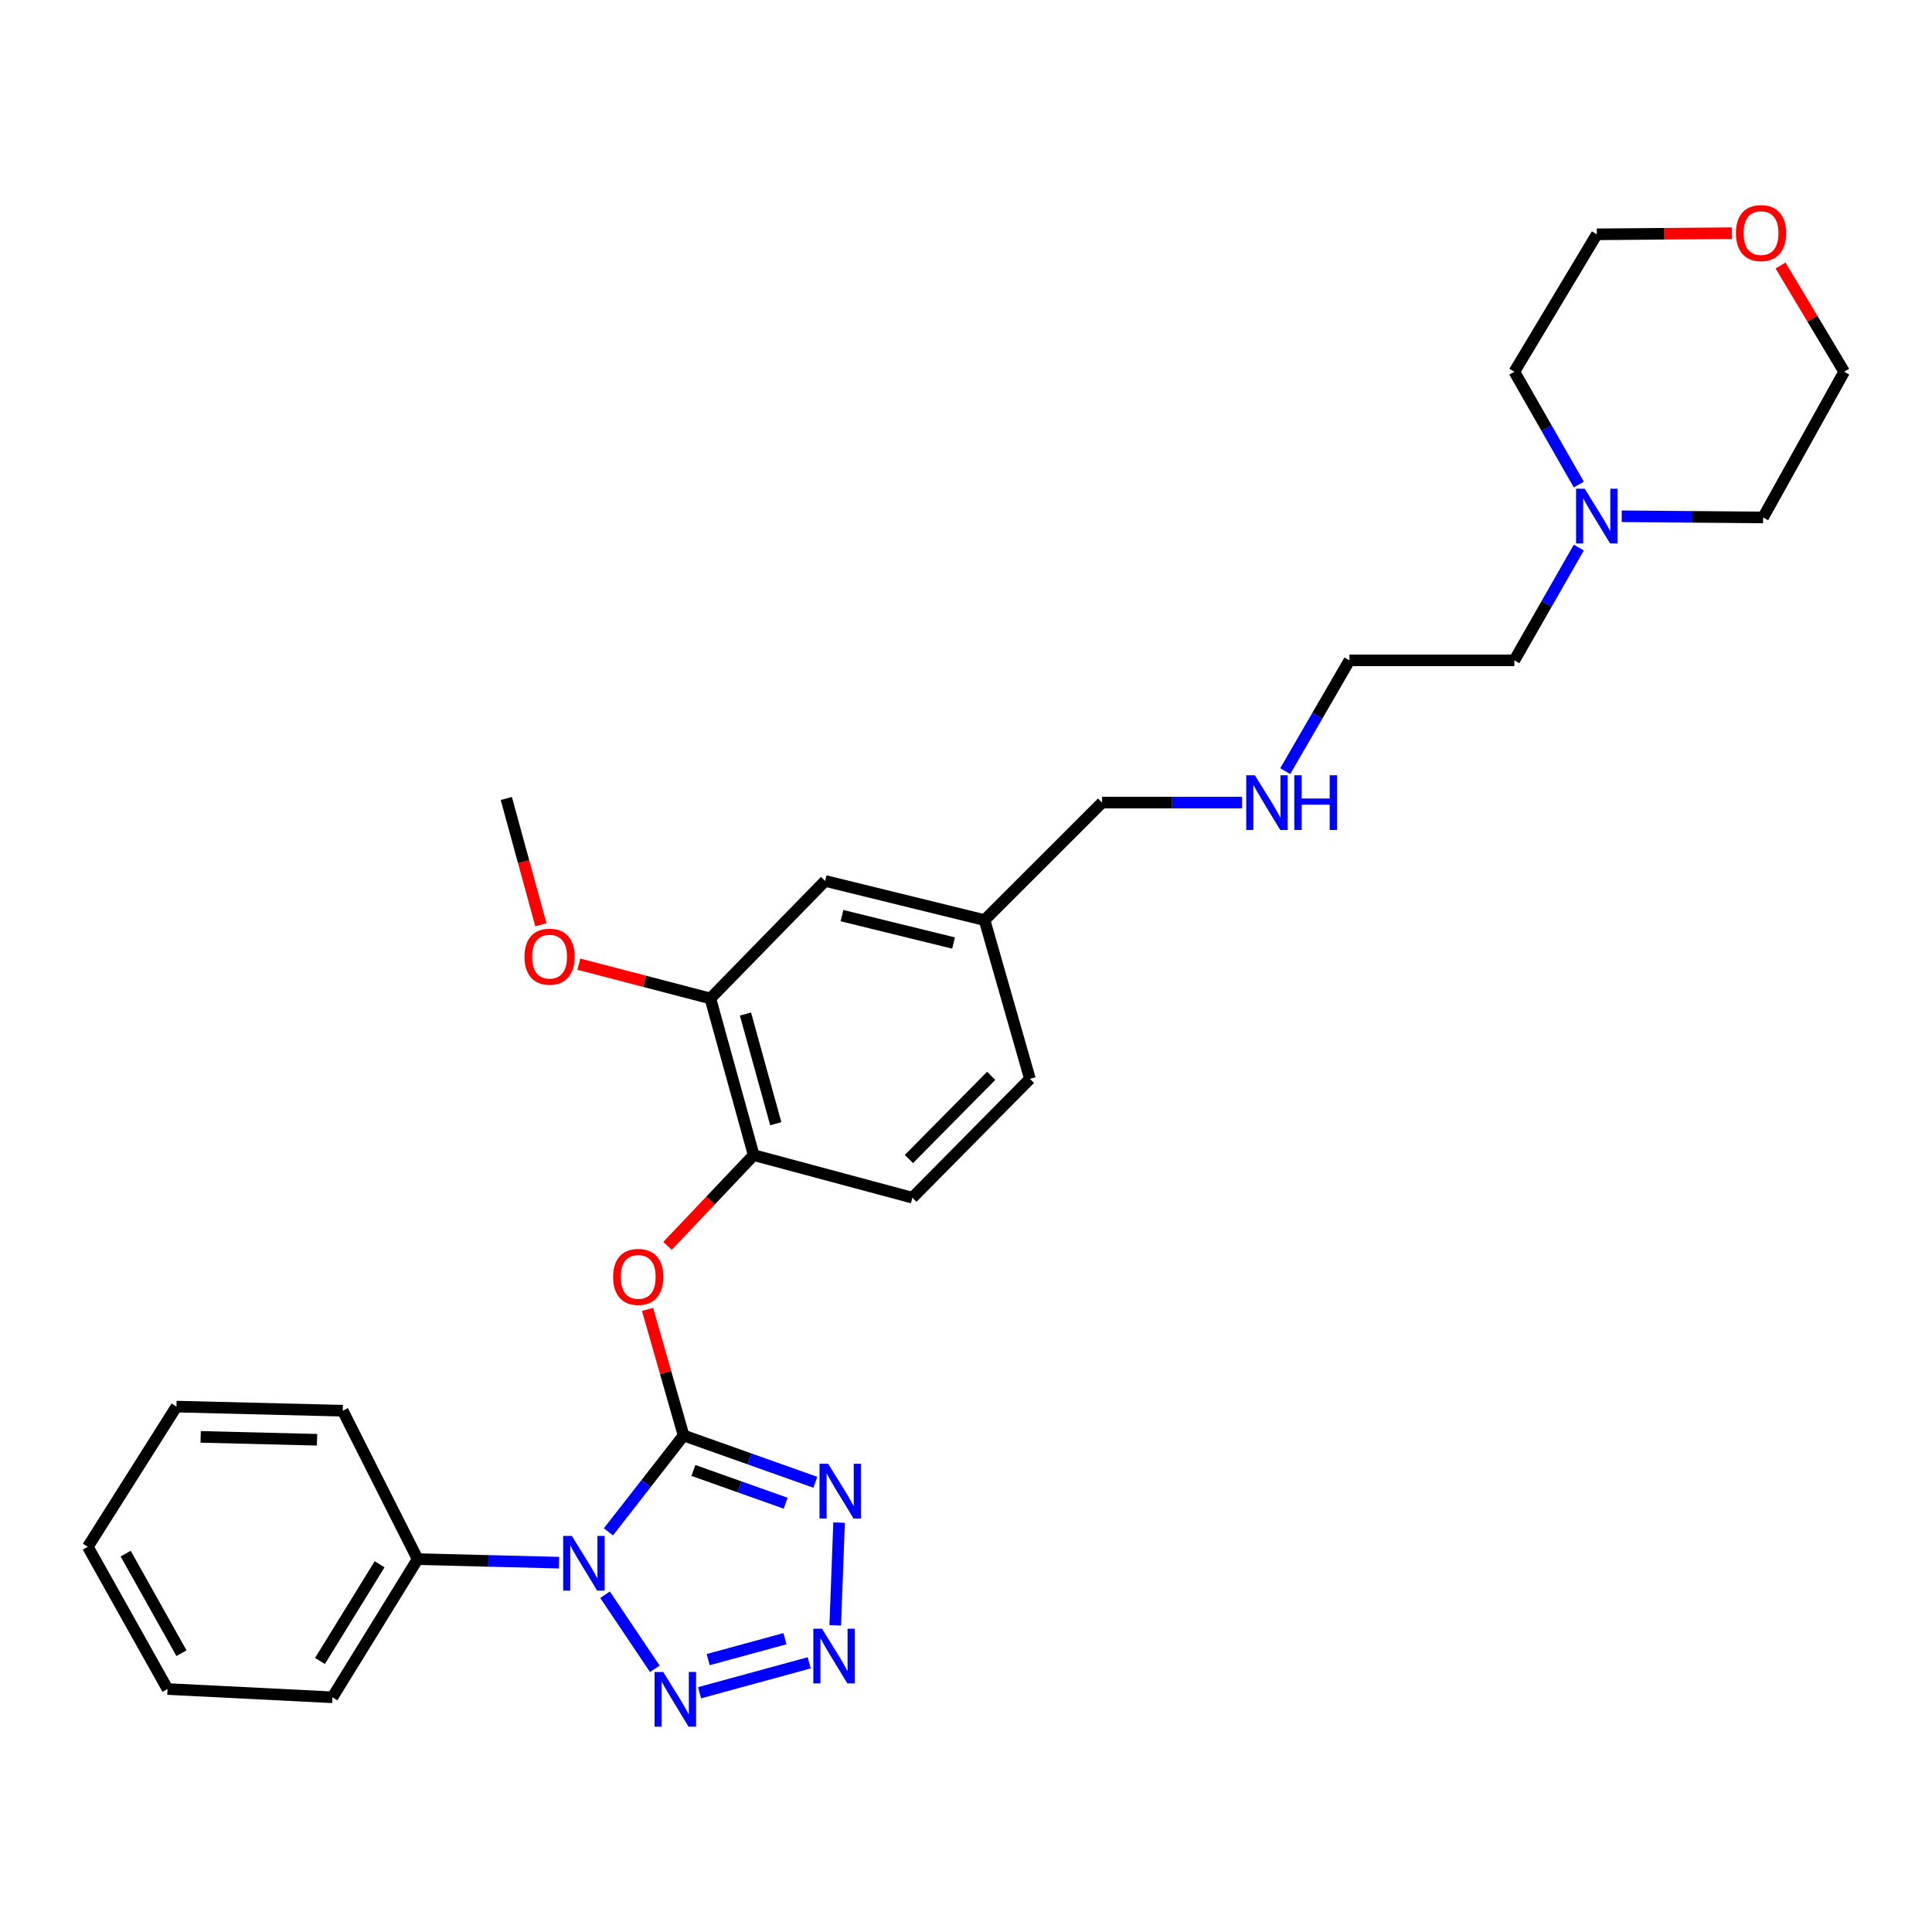 <?xml version='1.0' encoding='iso-8859-1'?>
<svg version='1.1' baseProfile='full'
              xmlns='http://www.w3.org/2000/svg'
                      xmlns:rdkit='http://www.rdkit.org/xml'
                      xmlns:xlink='http://www.w3.org/1999/xlink'
                  xml:space='preserve'
width='1000px' height='1000px' viewBox='0 0 1000 1000'>
<!-- END OF HEADER -->
<rect style='opacity:1.0;fill:#FFFFFF;stroke:none' width='1000' height='1000' x='0' y='0'> </rect>
<path class='bond-0' d='M 353.823,743.001 L 334.37,767.947' style='fill:none;fill-rule:evenodd;stroke:#000000;stroke-width:6px;stroke-linecap:butt;stroke-linejoin:miter;stroke-opacity:1' />
<path class='bond-0' d='M 334.37,767.947 L 314.917,792.892' style='fill:none;fill-rule:evenodd;stroke:#0000FF;stroke-width:6px;stroke-linecap:butt;stroke-linejoin:miter;stroke-opacity:1' />
<path class='bond-1' d='M 353.823,743.001 L 387.925,755.114' style='fill:none;fill-rule:evenodd;stroke:#000000;stroke-width:6px;stroke-linecap:butt;stroke-linejoin:miter;stroke-opacity:1' />
<path class='bond-1' d='M 387.925,755.114 L 422.027,767.226' style='fill:none;fill-rule:evenodd;stroke:#0000FF;stroke-width:6px;stroke-linecap:butt;stroke-linejoin:miter;stroke-opacity:1' />
<path class='bond-1' d='M 358.914,761.107 L 382.785,769.586' style='fill:none;fill-rule:evenodd;stroke:#000000;stroke-width:6px;stroke-linecap:butt;stroke-linejoin:miter;stroke-opacity:1' />
<path class='bond-1' d='M 382.785,769.586 L 406.656,778.064' style='fill:none;fill-rule:evenodd;stroke:#0000FF;stroke-width:6px;stroke-linecap:butt;stroke-linejoin:miter;stroke-opacity:1' />
<path class='bond-4' d='M 353.823,743.001 L 344.497,710.369' style='fill:none;fill-rule:evenodd;stroke:#000000;stroke-width:6px;stroke-linecap:butt;stroke-linejoin:miter;stroke-opacity:1' />
<path class='bond-4' d='M 344.497,710.369 L 335.172,677.736' style='fill:none;fill-rule:evenodd;stroke:#FF0000;stroke-width:6px;stroke-linecap:butt;stroke-linejoin:miter;stroke-opacity:1' />
<path class='bond-3' d='M 313.175,825.43 L 338.942,863.789' style='fill:none;fill-rule:evenodd;stroke:#0000FF;stroke-width:6px;stroke-linecap:butt;stroke-linejoin:miter;stroke-opacity:1' />
<path class='bond-7' d='M 289.347,808.828 L 252.762,807.918' style='fill:none;fill-rule:evenodd;stroke:#0000FF;stroke-width:6px;stroke-linecap:butt;stroke-linejoin:miter;stroke-opacity:1' />
<path class='bond-7' d='M 252.762,807.918 L 216.178,807.008' style='fill:none;fill-rule:evenodd;stroke:#000000;stroke-width:6px;stroke-linecap:butt;stroke-linejoin:miter;stroke-opacity:1' />
<path class='bond-2' d='M 434.308,788.101 L 432.315,841.279' style='fill:none;fill-rule:evenodd;stroke:#0000FF;stroke-width:6px;stroke-linecap:butt;stroke-linejoin:miter;stroke-opacity:1' />
<path class='bond-29' d='M 418.85,860.677 L 362.084,876.161' style='fill:none;fill-rule:evenodd;stroke:#0000FF;stroke-width:6px;stroke-linecap:butt;stroke-linejoin:miter;stroke-opacity:1' />
<path class='bond-29' d='M 406.294,848.184 L 366.558,859.022' style='fill:none;fill-rule:evenodd;stroke:#0000FF;stroke-width:6px;stroke-linecap:butt;stroke-linejoin:miter;stroke-opacity:1' />
<path class='bond-5' d='M 345.513,644.857 L 367.807,621.37' style='fill:none;fill-rule:evenodd;stroke:#FF0000;stroke-width:6px;stroke-linecap:butt;stroke-linejoin:miter;stroke-opacity:1' />
<path class='bond-5' d='M 367.807,621.37 L 390.101,597.882' style='fill:none;fill-rule:evenodd;stroke:#000000;stroke-width:6px;stroke-linecap:butt;stroke-linejoin:miter;stroke-opacity:1' />
<path class='bond-6' d='M 390.101,597.882 L 367.687,516.795' style='fill:none;fill-rule:evenodd;stroke:#000000;stroke-width:6px;stroke-linecap:butt;stroke-linejoin:miter;stroke-opacity:1' />
<path class='bond-6' d='M 401.541,581.628 L 385.852,524.867' style='fill:none;fill-rule:evenodd;stroke:#000000;stroke-width:6px;stroke-linecap:butt;stroke-linejoin:miter;stroke-opacity:1' />
<path class='bond-10' d='M 390.101,597.882 L 472.254,619.929' style='fill:none;fill-rule:evenodd;stroke:#000000;stroke-width:6px;stroke-linecap:butt;stroke-linejoin:miter;stroke-opacity:1' />
<path class='bond-9' d='M 367.687,516.795 L 427.086,455.971' style='fill:none;fill-rule:evenodd;stroke:#000000;stroke-width:6px;stroke-linecap:butt;stroke-linejoin:miter;stroke-opacity:1' />
<path class='bond-14' d='M 367.687,516.795 L 333.648,507.918' style='fill:none;fill-rule:evenodd;stroke:#000000;stroke-width:6px;stroke-linecap:butt;stroke-linejoin:miter;stroke-opacity:1' />
<path class='bond-14' d='M 333.648,507.918 L 299.609,499.041' style='fill:none;fill-rule:evenodd;stroke:#FF0000;stroke-width:6px;stroke-linecap:butt;stroke-linejoin:miter;stroke-opacity:1' />
<path class='bond-22' d='M 216.178,807.008 L 172.068,878.514' style='fill:none;fill-rule:evenodd;stroke:#000000;stroke-width:6px;stroke-linecap:butt;stroke-linejoin:miter;stroke-opacity:1' />
<path class='bond-22' d='M 196.491,809.671 L 165.614,859.725' style='fill:none;fill-rule:evenodd;stroke:#000000;stroke-width:6px;stroke-linecap:butt;stroke-linejoin:miter;stroke-opacity:1' />
<path class='bond-23' d='M 216.178,807.008 L 177.4,730.187' style='fill:none;fill-rule:evenodd;stroke:#000000;stroke-width:6px;stroke-linecap:butt;stroke-linejoin:miter;stroke-opacity:1' />
<path class='bond-8' d='M 817.186,283.428 L 800.504,312.617' style='fill:none;fill-rule:evenodd;stroke:#0000FF;stroke-width:6px;stroke-linecap:butt;stroke-linejoin:miter;stroke-opacity:1' />
<path class='bond-8' d='M 800.504,312.617 L 783.822,341.806' style='fill:none;fill-rule:evenodd;stroke:#000000;stroke-width:6px;stroke-linecap:butt;stroke-linejoin:miter;stroke-opacity:1' />
<path class='bond-17' d='M 817.187,250.807 L 800.505,221.61' style='fill:none;fill-rule:evenodd;stroke:#0000FF;stroke-width:6px;stroke-linecap:butt;stroke-linejoin:miter;stroke-opacity:1' />
<path class='bond-17' d='M 800.505,221.61 L 783.822,192.412' style='fill:none;fill-rule:evenodd;stroke:#000000;stroke-width:6px;stroke-linecap:butt;stroke-linejoin:miter;stroke-opacity:1' />
<path class='bond-18' d='M 839.399,267.224 L 875.988,267.525' style='fill:none;fill-rule:evenodd;stroke:#0000FF;stroke-width:6px;stroke-linecap:butt;stroke-linejoin:miter;stroke-opacity:1' />
<path class='bond-18' d='M 875.988,267.525 L 912.577,267.826' style='fill:none;fill-rule:evenodd;stroke:#000000;stroke-width:6px;stroke-linecap:butt;stroke-linejoin:miter;stroke-opacity:1' />
<path class='bond-30' d='M 427.086,455.971 L 509.598,476.235' style='fill:none;fill-rule:evenodd;stroke:#000000;stroke-width:6px;stroke-linecap:butt;stroke-linejoin:miter;stroke-opacity:1' />
<path class='bond-30' d='M 435.801,473.925 L 493.559,488.109' style='fill:none;fill-rule:evenodd;stroke:#000000;stroke-width:6px;stroke-linecap:butt;stroke-linejoin:miter;stroke-opacity:1' />
<path class='bond-13' d='M 472.254,619.929 L 533.087,558.414' style='fill:none;fill-rule:evenodd;stroke:#000000;stroke-width:6px;stroke-linecap:butt;stroke-linejoin:miter;stroke-opacity:1' />
<path class='bond-13' d='M 470.459,599.903 L 513.042,556.843' style='fill:none;fill-rule:evenodd;stroke:#000000;stroke-width:6px;stroke-linecap:butt;stroke-linejoin:miter;stroke-opacity:1' />
<path class='bond-11' d='M 921.606,137.419 L 938.076,164.916' style='fill:none;fill-rule:evenodd;stroke:#FF0000;stroke-width:6px;stroke-linecap:butt;stroke-linejoin:miter;stroke-opacity:1' />
<path class='bond-11' d='M 938.076,164.916 L 954.545,192.412' style='fill:none;fill-rule:evenodd;stroke:#000000;stroke-width:6px;stroke-linecap:butt;stroke-linejoin:miter;stroke-opacity:1' />
<path class='bond-32' d='M 896.385,120.694 L 861.446,120.992' style='fill:none;fill-rule:evenodd;stroke:#FF0000;stroke-width:6px;stroke-linecap:butt;stroke-linejoin:miter;stroke-opacity:1' />
<path class='bond-32' d='M 861.446,120.992 L 826.507,121.291' style='fill:none;fill-rule:evenodd;stroke:#000000;stroke-width:6px;stroke-linecap:butt;stroke-linejoin:miter;stroke-opacity:1' />
<path class='bond-12' d='M 509.598,476.235 L 533.087,558.414' style='fill:none;fill-rule:evenodd;stroke:#000000;stroke-width:6px;stroke-linecap:butt;stroke-linejoin:miter;stroke-opacity:1' />
<path class='bond-19' d='M 509.598,476.235 L 570.422,415.428' style='fill:none;fill-rule:evenodd;stroke:#000000;stroke-width:6px;stroke-linecap:butt;stroke-linejoin:miter;stroke-opacity:1' />
<path class='bond-25' d='M 279.958,478.65 L 271.01,445.968' style='fill:none;fill-rule:evenodd;stroke:#FF0000;stroke-width:6px;stroke-linecap:butt;stroke-linejoin:miter;stroke-opacity:1' />
<path class='bond-25' d='M 271.01,445.968 L 262.062,413.286' style='fill:none;fill-rule:evenodd;stroke:#000000;stroke-width:6px;stroke-linecap:butt;stroke-linejoin:miter;stroke-opacity:1' />
<path class='bond-15' d='M 642.91,415.428 L 606.666,415.428' style='fill:none;fill-rule:evenodd;stroke:#0000FF;stroke-width:6px;stroke-linecap:butt;stroke-linejoin:miter;stroke-opacity:1' />
<path class='bond-15' d='M 606.666,415.428 L 570.422,415.428' style='fill:none;fill-rule:evenodd;stroke:#000000;stroke-width:6px;stroke-linecap:butt;stroke-linejoin:miter;stroke-opacity:1' />
<path class='bond-24' d='M 665.227,399.14 L 681.848,370.473' style='fill:none;fill-rule:evenodd;stroke:#0000FF;stroke-width:6px;stroke-linecap:butt;stroke-linejoin:miter;stroke-opacity:1' />
<path class='bond-24' d='M 681.848,370.473 L 698.469,341.806' style='fill:none;fill-rule:evenodd;stroke:#000000;stroke-width:6px;stroke-linecap:butt;stroke-linejoin:miter;stroke-opacity:1' />
<path class='bond-16' d='M 783.822,341.806 L 698.469,341.806' style='fill:none;fill-rule:evenodd;stroke:#000000;stroke-width:6px;stroke-linecap:butt;stroke-linejoin:miter;stroke-opacity:1' />
<path class='bond-20' d='M 783.822,192.412 L 826.507,121.291' style='fill:none;fill-rule:evenodd;stroke:#000000;stroke-width:6px;stroke-linecap:butt;stroke-linejoin:miter;stroke-opacity:1' />
<path class='bond-21' d='M 912.577,267.826 L 954.545,192.412' style='fill:none;fill-rule:evenodd;stroke:#000000;stroke-width:6px;stroke-linecap:butt;stroke-linejoin:miter;stroke-opacity:1' />
<path class='bond-26' d='M 172.068,878.514 L 86.715,874.239' style='fill:none;fill-rule:evenodd;stroke:#000000;stroke-width:6px;stroke-linecap:butt;stroke-linejoin:miter;stroke-opacity:1' />
<path class='bond-27' d='M 177.4,730.187 L 91.331,728.054' style='fill:none;fill-rule:evenodd;stroke:#000000;stroke-width:6px;stroke-linecap:butt;stroke-linejoin:miter;stroke-opacity:1' />
<path class='bond-27' d='M 164.109,745.219 L 103.861,743.726' style='fill:none;fill-rule:evenodd;stroke:#000000;stroke-width:6px;stroke-linecap:butt;stroke-linejoin:miter;stroke-opacity:1' />
<path class='bond-31' d='M 86.715,874.239 L 45.455,800.617' style='fill:none;fill-rule:evenodd;stroke:#000000;stroke-width:6px;stroke-linecap:butt;stroke-linejoin:miter;stroke-opacity:1' />
<path class='bond-31' d='M 93.923,855.688 L 65.04,804.153' style='fill:none;fill-rule:evenodd;stroke:#000000;stroke-width:6px;stroke-linecap:butt;stroke-linejoin:miter;stroke-opacity:1' />
<path class='bond-28' d='M 91.331,728.054 L 45.455,800.617' style='fill:none;fill-rule:evenodd;stroke:#000000;stroke-width:6px;stroke-linecap:butt;stroke-linejoin:miter;stroke-opacity:1' />
<path  class='atom-1' d='M 295.979 794.989
L 305.259 809.989
Q 306.179 811.469, 307.659 814.149
Q 309.139 816.829, 309.219 816.989
L 309.219 794.989
L 312.979 794.989
L 312.979 823.309
L 309.099 823.309
L 299.139 806.909
Q 297.979 804.989, 296.739 802.789
Q 295.539 800.589, 295.179 799.909
L 295.179 823.309
L 291.499 823.309
L 291.499 794.989
L 295.979 794.989
' fill='#0000FF'/>
<path  class='atom-2' d='M 428.659 757.645
L 437.939 772.645
Q 438.859 774.125, 440.339 776.805
Q 441.819 779.485, 441.899 779.645
L 441.899 757.645
L 445.659 757.645
L 445.659 785.965
L 441.779 785.965
L 431.819 769.565
Q 430.659 767.645, 429.419 765.445
Q 428.219 763.245, 427.859 762.565
L 427.859 785.965
L 424.179 785.965
L 424.179 757.645
L 428.659 757.645
' fill='#0000FF'/>
<path  class='atom-3' d='M 425.459 843.007
L 434.739 858.007
Q 435.659 859.487, 437.139 862.167
Q 438.619 864.847, 438.699 865.007
L 438.699 843.007
L 442.459 843.007
L 442.459 871.327
L 438.579 871.327
L 428.619 854.927
Q 427.459 853.007, 426.219 850.807
Q 425.019 848.607, 424.659 847.927
L 424.659 871.327
L 420.979 871.327
L 420.979 843.007
L 425.459 843.007
' fill='#0000FF'/>
<path  class='atom-4' d='M 343.288 865.42
L 352.568 880.42
Q 353.488 881.9, 354.968 884.58
Q 356.448 887.26, 356.528 887.42
L 356.528 865.42
L 360.288 865.42
L 360.288 893.74
L 356.408 893.74
L 346.448 877.34
Q 345.288 875.42, 344.048 873.22
Q 342.848 871.02, 342.488 870.34
L 342.488 893.74
L 338.808 893.74
L 338.808 865.42
L 343.288 865.42
' fill='#0000FF'/>
<path  class='atom-5' d='M 317.343 660.919
Q 317.343 654.119, 320.703 650.319
Q 324.063 646.519, 330.343 646.519
Q 336.623 646.519, 339.983 650.319
Q 343.343 654.119, 343.343 660.919
Q 343.343 667.799, 339.943 671.719
Q 336.543 675.599, 330.343 675.599
Q 324.103 675.599, 320.703 671.719
Q 317.343 667.839, 317.343 660.919
M 330.343 672.399
Q 334.663 672.399, 336.983 669.519
Q 339.343 666.599, 339.343 660.919
Q 339.343 655.359, 336.983 652.559
Q 334.663 649.719, 330.343 649.719
Q 326.023 649.719, 323.663 652.519
Q 321.343 655.319, 321.343 660.919
Q 321.343 666.639, 323.663 669.519
Q 326.023 672.399, 330.343 672.399
' fill='#FF0000'/>
<path  class='atom-9' d='M 820.247 252.958
L 829.527 267.958
Q 830.447 269.438, 831.927 272.118
Q 833.407 274.798, 833.487 274.958
L 833.487 252.958
L 837.247 252.958
L 837.247 281.278
L 833.367 281.278
L 823.407 264.878
Q 822.247 262.958, 821.007 260.758
Q 819.807 258.558, 819.447 257.878
L 819.447 281.278
L 815.767 281.278
L 815.767 252.958
L 820.247 252.958
' fill='#0000FF'/>
<path  class='atom-12' d='M 898.511 120.645
Q 898.511 113.845, 901.871 110.045
Q 905.231 106.245, 911.511 106.245
Q 917.791 106.245, 921.151 110.045
Q 924.511 113.845, 924.511 120.645
Q 924.511 127.525, 921.111 131.445
Q 917.711 135.325, 911.511 135.325
Q 905.271 135.325, 901.871 131.445
Q 898.511 127.565, 898.511 120.645
M 911.511 132.125
Q 915.831 132.125, 918.151 129.245
Q 920.511 126.325, 920.511 120.645
Q 920.511 115.085, 918.151 112.285
Q 915.831 109.445, 911.511 109.445
Q 907.191 109.445, 904.831 112.245
Q 902.511 115.045, 902.511 120.645
Q 902.511 126.365, 904.831 129.245
Q 907.191 132.125, 911.511 132.125
' fill='#FF0000'/>
<path  class='atom-15' d='M 271.459 495.17
Q 271.459 488.37, 274.819 484.57
Q 278.179 480.77, 284.459 480.77
Q 290.739 480.77, 294.099 484.57
Q 297.459 488.37, 297.459 495.17
Q 297.459 502.05, 294.059 505.97
Q 290.659 509.85, 284.459 509.85
Q 278.219 509.85, 274.819 505.97
Q 271.459 502.09, 271.459 495.17
M 284.459 506.65
Q 288.779 506.65, 291.099 503.77
Q 293.459 500.85, 293.459 495.17
Q 293.459 489.61, 291.099 486.81
Q 288.779 483.97, 284.459 483.97
Q 280.139 483.97, 277.779 486.77
Q 275.459 489.57, 275.459 495.17
Q 275.459 500.89, 277.779 503.77
Q 280.139 506.65, 284.459 506.65
' fill='#FF0000'/>
<path  class='atom-16' d='M 649.524 401.268
L 658.804 416.268
Q 659.724 417.748, 661.204 420.428
Q 662.684 423.108, 662.764 423.268
L 662.764 401.268
L 666.524 401.268
L 666.524 429.588
L 662.644 429.588
L 652.684 413.188
Q 651.524 411.268, 650.284 409.068
Q 649.084 406.868, 648.724 406.188
L 648.724 429.588
L 645.044 429.588
L 645.044 401.268
L 649.524 401.268
' fill='#0000FF'/>
<path  class='atom-16' d='M 669.924 401.268
L 673.764 401.268
L 673.764 413.308
L 688.244 413.308
L 688.244 401.268
L 692.084 401.268
L 692.084 429.588
L 688.244 429.588
L 688.244 416.508
L 673.764 416.508
L 673.764 429.588
L 669.924 429.588
L 669.924 401.268
' fill='#0000FF'/>
</svg>
